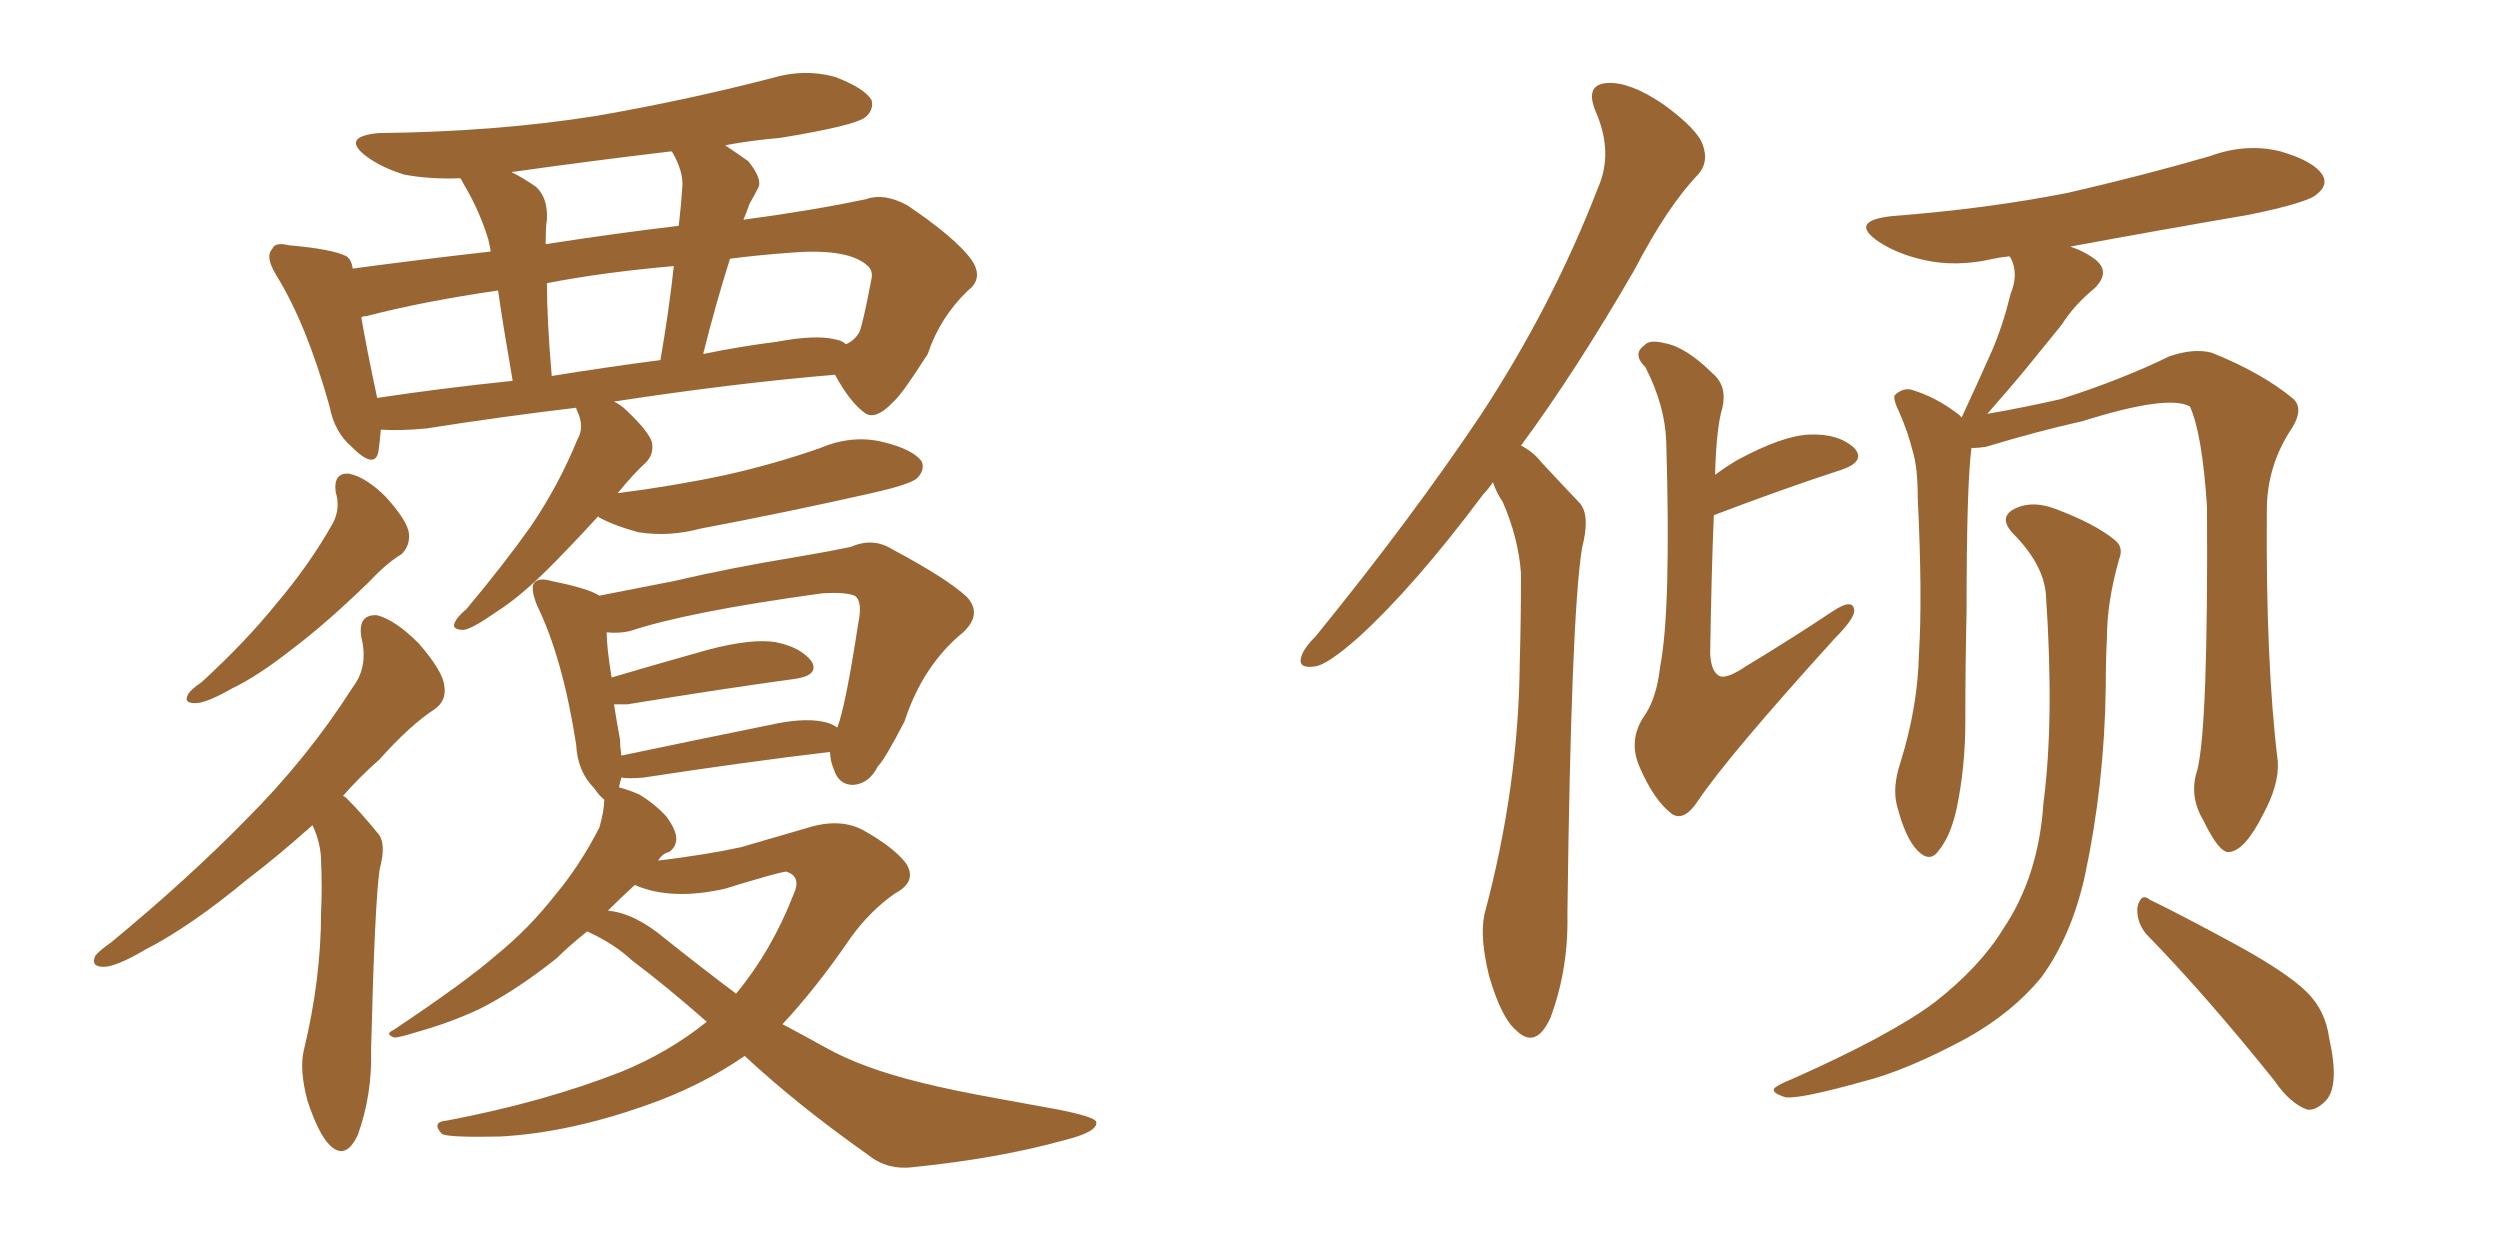 <svg xmlns="http://www.w3.org/2000/svg" xmlns:xlink="http://www.w3.org/1999/xlink" width="300" height="150"><path fill="#996633" padding="10" d="M40.28 59.03L40.28 59.03Q39.99 56.69 41.89 56.84L41.89 56.84Q43.95 57.28 46.29 59.62L46.29 59.62Q48.93 62.55 49.07 64.01L49.07 64.01Q49.22 65.48 48.19 66.50L48.19 66.50Q46.44 67.53 44.24 69.87L44.24 69.87Q39.11 74.85 35.01 77.93L35.01 77.93Q30.91 81.15 27.83 82.62L27.83 82.62Q24.76 84.38 23.44 84.38L23.44 84.38Q21.97 84.38 22.56 83.35L22.56 83.35Q22.85 82.76 24.17 81.88L24.17 81.88Q29.44 77.05 33.11 72.51L33.11 72.51Q37.21 67.68 39.99 62.70L39.99 62.70Q40.87 60.94 40.28 59.03ZM37.50 99.02L37.50 99.02Q33.40 102.69 29.74 105.47L29.74 105.47Q22.85 111.18 17.43 113.96L17.43 113.96Q13.92 116.02 12.45 116.02L12.45 116.02Q10.84 116.02 11.43 114.70L11.43 114.70Q11.87 114.11 13.33 113.09L13.33 113.09Q22.56 105.47 29.59 98.29L29.59 98.29Q36.91 90.97 42.33 82.47L42.33 82.47Q44.24 79.98 43.36 76.46L43.36 76.46Q42.92 73.68 45.26 73.83L45.26 73.83Q47.46 74.41 50.24 77.20L50.24 77.20Q53.17 80.57 53.32 82.32L53.32 82.32Q53.61 84.08 52.15 85.11L52.15 85.11Q49.22 87.01 45.56 91.11L45.56 91.11Q43.07 93.31 41.16 95.51L41.16 95.51Q41.46 95.65 41.60 95.80L41.60 95.80Q43.36 97.56 45.26 99.90L45.26 99.90Q46.44 101.07 45.56 104.30L45.56 104.30Q44.97 108.25 44.53 125.98L44.53 125.98Q44.68 131.40 42.92 136.23L42.92 136.23Q41.46 139.31 39.55 137.40L39.55 137.40Q38.23 136.08 36.91 132.13L36.91 132.13Q35.89 128.32 36.47 125.98L36.47 125.98Q38.53 117.48 38.53 109.42L38.53 109.42Q38.67 106.49 38.53 103.42L38.53 103.42Q38.53 101.22 37.50 99.02ZM71.78 61.96L71.78 61.96Q68.55 65.48 65.92 68.12L65.92 68.12Q62.40 71.63 59.62 73.39L59.62 73.39Q56.69 75.44 55.66 75.59L55.66 75.59Q54.05 75.59 54.64 74.56L54.64 74.56Q54.93 73.97 55.96 73.10L55.96 73.10Q60.50 67.68 63.72 63.13L63.72 63.13Q67.09 58.15 69.29 52.73L69.29 52.73Q70.17 51.27 69.29 49.37L69.29 49.37Q69.14 49.07 69.14 48.93L69.14 48.93Q60.50 49.95 51.12 51.42L51.12 51.42Q48.05 51.71 45.70 51.56L45.70 51.56Q45.56 53.17 45.41 54.20L45.41 54.20Q44.97 56.40 42.19 53.61L42.19 53.61Q40.14 51.86 39.55 48.78L39.55 48.78Q36.77 38.82 33.11 32.96L33.11 32.96Q31.79 30.76 32.67 29.88L32.67 29.88Q32.96 29.00 34.72 29.44L34.72 29.44Q39.84 29.88 41.60 30.76L41.60 30.76Q42.19 31.20 42.33 32.23L42.33 32.23Q49.95 31.20 58.89 30.18L58.89 30.18Q58.74 29.30 58.59 28.71L58.59 28.71Q57.57 25.34 55.66 22.12L55.66 22.12Q55.37 21.53 55.22 21.39L55.22 21.39Q51.56 21.53 48.49 20.95L48.49 20.95Q45.70 20.07 43.95 18.75L43.95 18.75Q40.87 16.41 45.41 15.97L45.41 15.97Q59.47 15.82 71.48 13.92L71.48 13.92Q82.47 12.01 92.58 9.38L92.58 9.38Q96.53 8.20 100.20 9.23L100.20 9.23Q103.71 10.55 104.59 12.01L104.59 12.01Q104.88 13.18 103.86 14.06L103.86 14.06Q102.54 15.09 93.60 16.55L93.60 16.55Q90.09 16.85 87.01 17.43L87.01 17.43Q88.33 18.31 89.79 19.34L89.79 19.34Q91.55 21.53 90.97 22.56L90.97 22.56Q90.53 23.44 89.94 24.46L89.94 24.46Q89.65 25.34 89.21 26.37L89.21 26.37Q97.85 25.20 104.00 23.88L104.00 23.88Q106.05 23.14 108.84 24.61L108.84 24.61Q114.70 28.56 116.60 31.20L116.60 31.20Q118.07 33.40 116.16 34.86L116.16 34.86Q112.79 38.09 111.33 42.48L111.33 42.48L111.33 42.48Q108.25 47.31 107.23 48.19L107.23 48.19Q105.03 50.54 103.71 49.51L103.71 49.51Q101.95 48.19 100.20 44.97L100.20 44.97Q87.89 46.00 73.68 48.19L73.68 48.19Q74.56 48.63 75.15 49.22L75.15 49.22Q77.78 51.71 78.22 53.03L78.22 53.03Q78.52 54.49 77.49 55.52L77.49 55.52Q76.03 56.84 74.12 59.18L74.12 59.18Q81.01 58.30 87.16 56.98L87.16 56.98Q93.02 55.66 98.44 53.76L98.44 53.76Q102.25 52.15 105.91 53.03L105.91 53.03Q109.57 53.91 110.60 55.37L110.60 55.37Q111.04 56.40 110.01 57.42L110.01 57.42Q109.13 58.15 104.59 59.18L104.59 59.18Q94.19 61.52 84.08 63.43L84.08 63.43Q80.27 64.45 76.61 63.87L76.61 63.87Q73.83 63.13 71.92 62.11L71.92 62.11Q71.78 61.96 71.78 61.96ZM100.20 40.72L100.20 40.72Q101.07 40.87 101.51 41.31L101.51 41.31Q102.54 40.87 103.13 39.84L103.13 39.84Q103.56 38.82 104.59 33.40L104.59 33.40Q104.74 32.67 104.30 32.08L104.30 32.08Q102.10 29.74 94.92 30.32L94.92 30.32Q90.82 30.62 87.60 31.05L87.60 31.05Q85.84 36.62 84.38 42.48L84.38 42.48Q88.62 41.60 93.16 41.02L93.16 41.02Q97.85 40.14 100.20 40.72ZM66.21 45.12L66.21 45.12Q72.51 44.09 79.25 43.21L79.25 43.21Q80.27 37.35 80.86 31.93L80.86 31.93Q72.36 32.67 65.63 33.98L65.63 33.98Q65.63 38.38 66.21 45.12ZM45.26 47.75L45.26 47.75Q53.03 46.58 61.52 45.70L61.52 45.70Q60.35 38.96 59.77 34.86L59.77 34.86Q50.68 36.18 43.95 37.94L43.95 37.94Q43.51 37.94 43.36 38.09L43.36 38.09Q43.95 41.60 45.26 47.75ZM80.71 18.31L80.71 18.31Q80.57 18.16 80.57 18.16L80.57 18.16Q70.61 19.34 61.38 20.65L61.38 20.65Q62.84 21.39 64.31 22.41L64.31 22.41Q65.77 23.73 65.63 26.37L65.63 26.37Q65.48 27.10 65.48 29.30L65.48 29.30Q73.97 27.98 81.45 27.10L81.45 27.10Q81.74 24.61 81.88 22.41L81.88 22.41Q82.03 20.65 80.71 18.31ZM89.36 126.71L89.36 126.71Q84.08 130.37 77.34 132.71L77.34 132.71Q68.12 135.94 60.06 136.38L60.06 136.38Q53.91 136.52 53.03 136.08L53.03 136.08Q51.71 134.62 53.61 134.47L53.61 134.47Q65.19 132.28 74.56 128.61L74.56 128.61Q80.27 126.27 84.81 122.61L84.81 122.61Q79.98 118.36 75.88 115.28L75.88 115.28Q73.68 113.23 70.46 111.77L70.46 111.77Q68.26 113.53 66.80 114.99L66.80 114.99Q61.82 118.95 57.42 121.14L57.42 121.14Q53.91 122.75 50.24 123.78L50.24 123.78Q47.90 124.51 47.31 124.51L47.31 124.51Q46.14 124.07 47.17 123.63L47.17 123.63Q55.96 117.77 59.62 114.55L59.62 114.55Q63.43 111.47 66.65 107.37L66.65 107.37Q69.58 103.86 71.92 99.32L71.92 99.32Q72.51 97.27 72.51 95.95L72.51 95.95Q71.92 95.51 71.34 94.63L71.34 94.63Q69.29 92.58 69.14 89.36L69.14 89.36Q67.53 78.96 64.45 72.66L64.45 72.66Q63.57 70.46 64.16 69.87L64.16 69.87Q64.75 69.29 66.21 69.73L66.21 69.73Q70.61 70.61 71.92 71.48L71.92 71.48Q75.59 70.75 80.86 69.73L80.86 69.73Q87.74 68.12 95.80 66.80L95.80 66.80Q99.32 66.21 102.10 65.63L102.10 65.63Q104.74 64.45 107.08 65.92L107.08 65.92Q113.67 69.43 116.02 71.63L116.02 71.63Q117.92 73.68 115.58 75.88L115.58 75.88Q110.74 79.83 108.54 86.57L108.54 86.57Q106.20 91.11 105.32 91.99L105.32 91.99Q104.30 94.04 102.39 94.19L102.39 94.19Q100.63 94.19 100.05 92.29L100.05 92.29Q99.61 91.26 99.61 90.23L99.61 90.23Q89.65 91.41 77.20 93.31L77.20 93.31Q75.44 93.46 74.56 93.31L74.56 93.31Q74.41 93.90 74.27 94.48L74.27 94.48Q75.44 94.78 76.76 95.36L76.76 95.36Q78.66 96.53 79.98 98.00L79.98 98.00Q81.15 99.61 81.15 100.63L81.15 100.63Q81.15 101.66 80.27 102.25L80.27 102.25Q79.54 102.39 78.96 103.27L78.96 103.27Q84.96 102.54 88.92 101.66L88.92 101.66Q93.46 100.34 96.97 99.32L96.97 99.32Q100.78 98.14 103.56 99.61L103.56 99.61Q107.23 101.66 108.69 103.56L108.69 103.56Q110.16 105.76 107.37 107.23L107.37 107.23Q104.44 109.28 102.10 112.50L102.10 112.50Q98.00 118.51 93.90 122.90L93.90 122.90Q96.39 124.22 99.02 125.68L99.02 125.68Q103.42 128.17 110.60 129.93L110.60 129.93Q114.11 130.81 119.82 131.84L119.82 131.84Q123.78 132.57 127.00 133.15L127.00 133.15Q131.40 134.03 131.54 134.62L131.54 134.62Q131.84 135.79 127.73 136.82L127.73 136.82Q119.82 139.01 109.72 140.04L109.72 140.04Q106.49 140.48 104.15 138.57L104.15 138.57Q95.65 132.57 89.36 126.71ZM79.83 112.65L79.83 112.65Q84.23 116.16 88.33 119.24L88.33 119.24Q92.58 114.11 95.21 107.37L95.21 107.37Q96.24 105.18 94.34 104.59L94.34 104.59Q93.16 104.74 87.01 106.64L87.01 106.64Q80.57 108.11 76.17 106.20L76.17 106.20Q74.41 107.81 72.95 109.28L72.95 109.28Q76.17 109.57 79.83 112.65ZM98.58 86.57L98.58 86.57L98.58 86.57Q99.61 86.72 100.49 87.30L100.49 87.30Q101.51 84.52 102.98 74.85L102.98 74.85Q103.56 72.07 102.54 71.48L102.54 71.48Q101.51 71.04 98.73 71.19L98.73 71.19Q82.62 73.39 75.59 75.73L75.59 75.73Q74.27 76.03 72.80 75.88L72.80 75.88Q72.80 77.64 73.39 81.30L73.39 81.30Q78.81 79.69 85.11 77.93L85.11 77.93Q90.23 76.61 93.02 77.05L93.02 77.05Q96.09 77.64 97.41 79.39L97.41 79.39Q98.29 81.01 95.51 81.45L95.51 81.45Q86.87 82.62 75.29 84.52L75.29 84.52Q74.27 84.52 73.68 84.52L73.68 84.52Q73.97 86.43 74.41 88.77L74.41 88.77Q74.41 89.65 74.56 90.67L74.56 90.67Q82.91 88.92 92.29 87.01L92.29 87.01Q96.24 86.13 98.58 86.57ZM179.15 57.86L179.15 57.86Q178.56 58.74 177.98 59.33L177.98 59.33Q169.78 70.31 163.04 76.46L163.04 76.46Q159.23 79.83 157.76 79.98L157.76 79.98Q155.71 80.27 156.15 78.81L156.15 78.81Q156.45 77.78 157.91 76.32L157.91 76.32Q169.34 62.26 177.69 49.80L177.69 49.80Q186.33 36.62 191.75 22.56L191.75 22.56Q193.65 18.31 191.46 13.33L191.46 13.33Q190.14 10.11 192.92 9.96L192.92 9.96Q195.56 9.81 199.51 12.45L199.51 12.45Q203.76 15.53 204.35 17.43L204.35 17.43Q205.08 19.48 203.76 20.95L203.76 20.95Q200.10 24.76 196.14 32.37L196.14 32.37Q189.11 44.53 182.52 53.47L182.52 53.47Q183.98 54.20 185.01 55.52L185.01 55.52Q186.91 57.57 189.55 60.35L189.55 60.35Q190.87 61.82 189.84 65.77L189.84 65.77Q188.53 73.97 188.09 109.72L188.09 109.72Q188.23 116.31 186.04 122.17L186.04 122.17Q184.28 125.98 181.93 123.63L181.93 123.63Q180.18 122.17 178.71 117.19L178.71 117.19Q177.54 112.50 178.13 109.72L178.13 109.72Q182.23 94.48 182.37 79.54L182.37 79.54Q182.52 74.27 182.52 68.85L182.52 68.85Q182.23 64.60 180.32 60.21L180.32 60.21Q179.59 59.18 179.15 57.86ZM205.66 61.82L205.66 61.82Q205.37 68.70 205.22 78.52L205.22 78.52Q205.37 80.71 206.40 81.15L206.40 81.15Q207.28 81.45 209.47 79.98L209.47 79.98Q215.04 76.61 219.87 73.39L219.87 73.39Q222.51 71.63 222.51 73.39L222.51 73.39Q222.36 74.41 220.17 76.61L220.17 76.61Q207.42 90.67 203.76 96.09L203.76 96.09Q202.15 98.58 200.68 97.71L200.68 97.71Q198.49 96.09 196.73 91.99L196.73 91.99Q195.41 88.92 197.17 86.13L197.17 86.13Q198.78 83.94 199.22 79.98L199.22 79.98Q200.54 73.24 199.95 53.03L199.95 53.03Q199.80 48.63 197.46 44.09L197.46 44.09Q195.85 42.48 197.31 41.46L197.31 41.46Q197.90 40.72 199.66 41.16L199.66 41.16Q202.29 41.60 205.52 44.82L205.52 44.82Q207.28 46.29 206.69 48.93L206.69 48.93Q205.96 51.27 205.81 56.98L205.81 56.98Q206.98 56.10 208.45 55.22L208.45 55.22Q213.87 52.29 217.09 52.15L217.09 52.15Q220.61 52.00 222.51 53.76L222.51 53.76Q223.97 55.37 220.90 56.40L220.90 56.40Q214.16 58.59 205.66 61.82ZM263.67 92.43L263.67 92.43Q264.99 87.30 264.84 60.79L264.84 60.79Q264.26 52.00 262.79 48.78L262.79 48.78L262.79 48.78Q260.16 47.31 249.90 50.54L249.90 50.54Q244.63 51.71 238.33 53.61L238.33 53.61Q237.45 53.76 236.57 53.76L236.57 53.76Q235.99 58.30 235.99 73.24L235.99 73.24Q235.84 79.83 235.84 86.57L235.84 86.57Q235.84 91.99 234.81 96.97L234.81 96.97Q234.08 100.34 232.62 102.10L232.62 102.10Q231.59 103.56 230.13 102.10L230.13 102.10Q228.66 100.63 227.64 96.68L227.64 96.68Q227.05 94.48 228.08 91.41L228.08 91.41Q230.13 84.81 230.27 78.52L230.27 78.52Q230.71 71.63 230.13 59.77L230.13 59.77Q230.13 56.10 229.54 54.20L229.54 54.20Q228.96 51.86 227.93 49.51L227.93 49.51Q227.20 48.05 227.34 47.46L227.34 47.46Q228.22 46.58 229.25 46.73L229.25 46.73Q232.32 47.61 235.11 49.80L235.11 49.80Q235.25 49.95 235.40 50.10L235.40 50.10Q237.30 46.00 239.06 42.04L239.06 42.04Q240.38 38.96 241.26 35.30L241.26 35.30Q242.29 32.81 241.26 30.91L241.26 30.91Q241.11 30.76 241.11 30.76L241.11 30.76Q239.79 30.91 239.21 31.05L239.21 31.05Q234.81 32.08 230.86 31.20L230.86 31.20Q227.64 30.47 225.44 29.00L225.44 29.00Q221.78 26.51 227.05 25.93L227.05 25.93Q238.48 25.05 248.14 23.14L248.14 23.14Q257.08 21.09 265.14 18.75L265.14 18.75Q269.53 17.14 273.63 18.16L273.63 18.16Q277.73 19.34 278.76 21.09L278.76 21.09Q279.35 22.27 278.03 23.29L278.03 23.29Q277.00 24.32 269.82 25.78L269.82 25.78Q258.69 27.69 248.44 29.59L248.44 29.59Q250.20 30.18 251.51 31.20L251.51 31.20Q253.27 32.67 251.37 34.57L251.37 34.57Q248.88 36.62 247.41 38.96L247.41 38.96Q245.51 41.31 243.60 43.65L243.60 43.65Q241.70 46.00 238.48 49.66L238.48 49.66Q242.72 48.93 247.27 47.90L247.27 47.90Q254.59 45.56 260.30 42.77L260.30 42.77Q263.23 41.75 265.43 42.33L265.43 42.33Q271.58 44.82 275.24 47.90L275.24 47.90Q276.42 49.07 275.10 51.27L275.10 51.27Q272.02 55.81 272.02 61.23L272.02 61.23Q271.88 79.54 273.34 91.41L273.34 91.41L273.34 91.41Q273.49 94.19 271.58 97.71L271.58 97.71Q269.38 102.10 267.48 102.25L267.48 102.25Q266.31 102.39 264.40 98.44L264.40 98.44Q262.65 95.51 263.67 92.43ZM257.52 112.06L257.52 112.06Q256.35 110.60 256.49 108.84L256.49 108.84Q256.93 107.08 257.96 107.96L257.96 107.96Q261.62 109.72 268.36 113.38L268.36 113.38Q274.51 116.75 276.86 119.09L276.86 119.09Q279.05 121.29 279.49 124.51L279.49 124.51Q280.81 130.37 279.05 132.13L279.05 132.13Q277.88 133.30 276.86 133.15L276.86 133.15Q274.80 132.42 272.90 129.64L272.90 129.64Q264.55 119.24 257.52 112.06ZM245.51 71.34L245.51 71.34L245.51 71.34Q245.21 67.68 241.55 64.01L241.55 64.01Q239.65 61.96 241.99 60.94L241.99 60.94Q244.04 60.06 246.68 61.08L246.68 61.08Q251.37 62.84 253.71 64.75L253.71 64.75Q254.88 65.63 254.30 67.09L254.30 67.09Q252.83 72.22 252.83 76.61L252.83 76.61Q252.69 79.25 252.69 82.47L252.69 82.47Q252.54 94.04 250.20 105.03L250.20 105.03Q248.58 112.35 244.92 117.33L244.92 117.33Q241.55 121.44 236.13 124.51L236.13 124.51Q228.81 128.47 223.54 129.79L223.54 129.79Q216.21 131.84 214.31 131.69L214.31 131.69Q212.40 131.10 212.99 130.52L212.99 130.52Q213.57 130.08 215.04 129.49L215.04 129.49Q226.90 124.22 232.18 120.26L232.18 120.26Q237.60 116.02 240.38 111.47L240.38 111.47Q244.63 105.18 245.21 96.39L245.21 96.39Q246.53 86.43 245.51 71.34Z"/></svg>